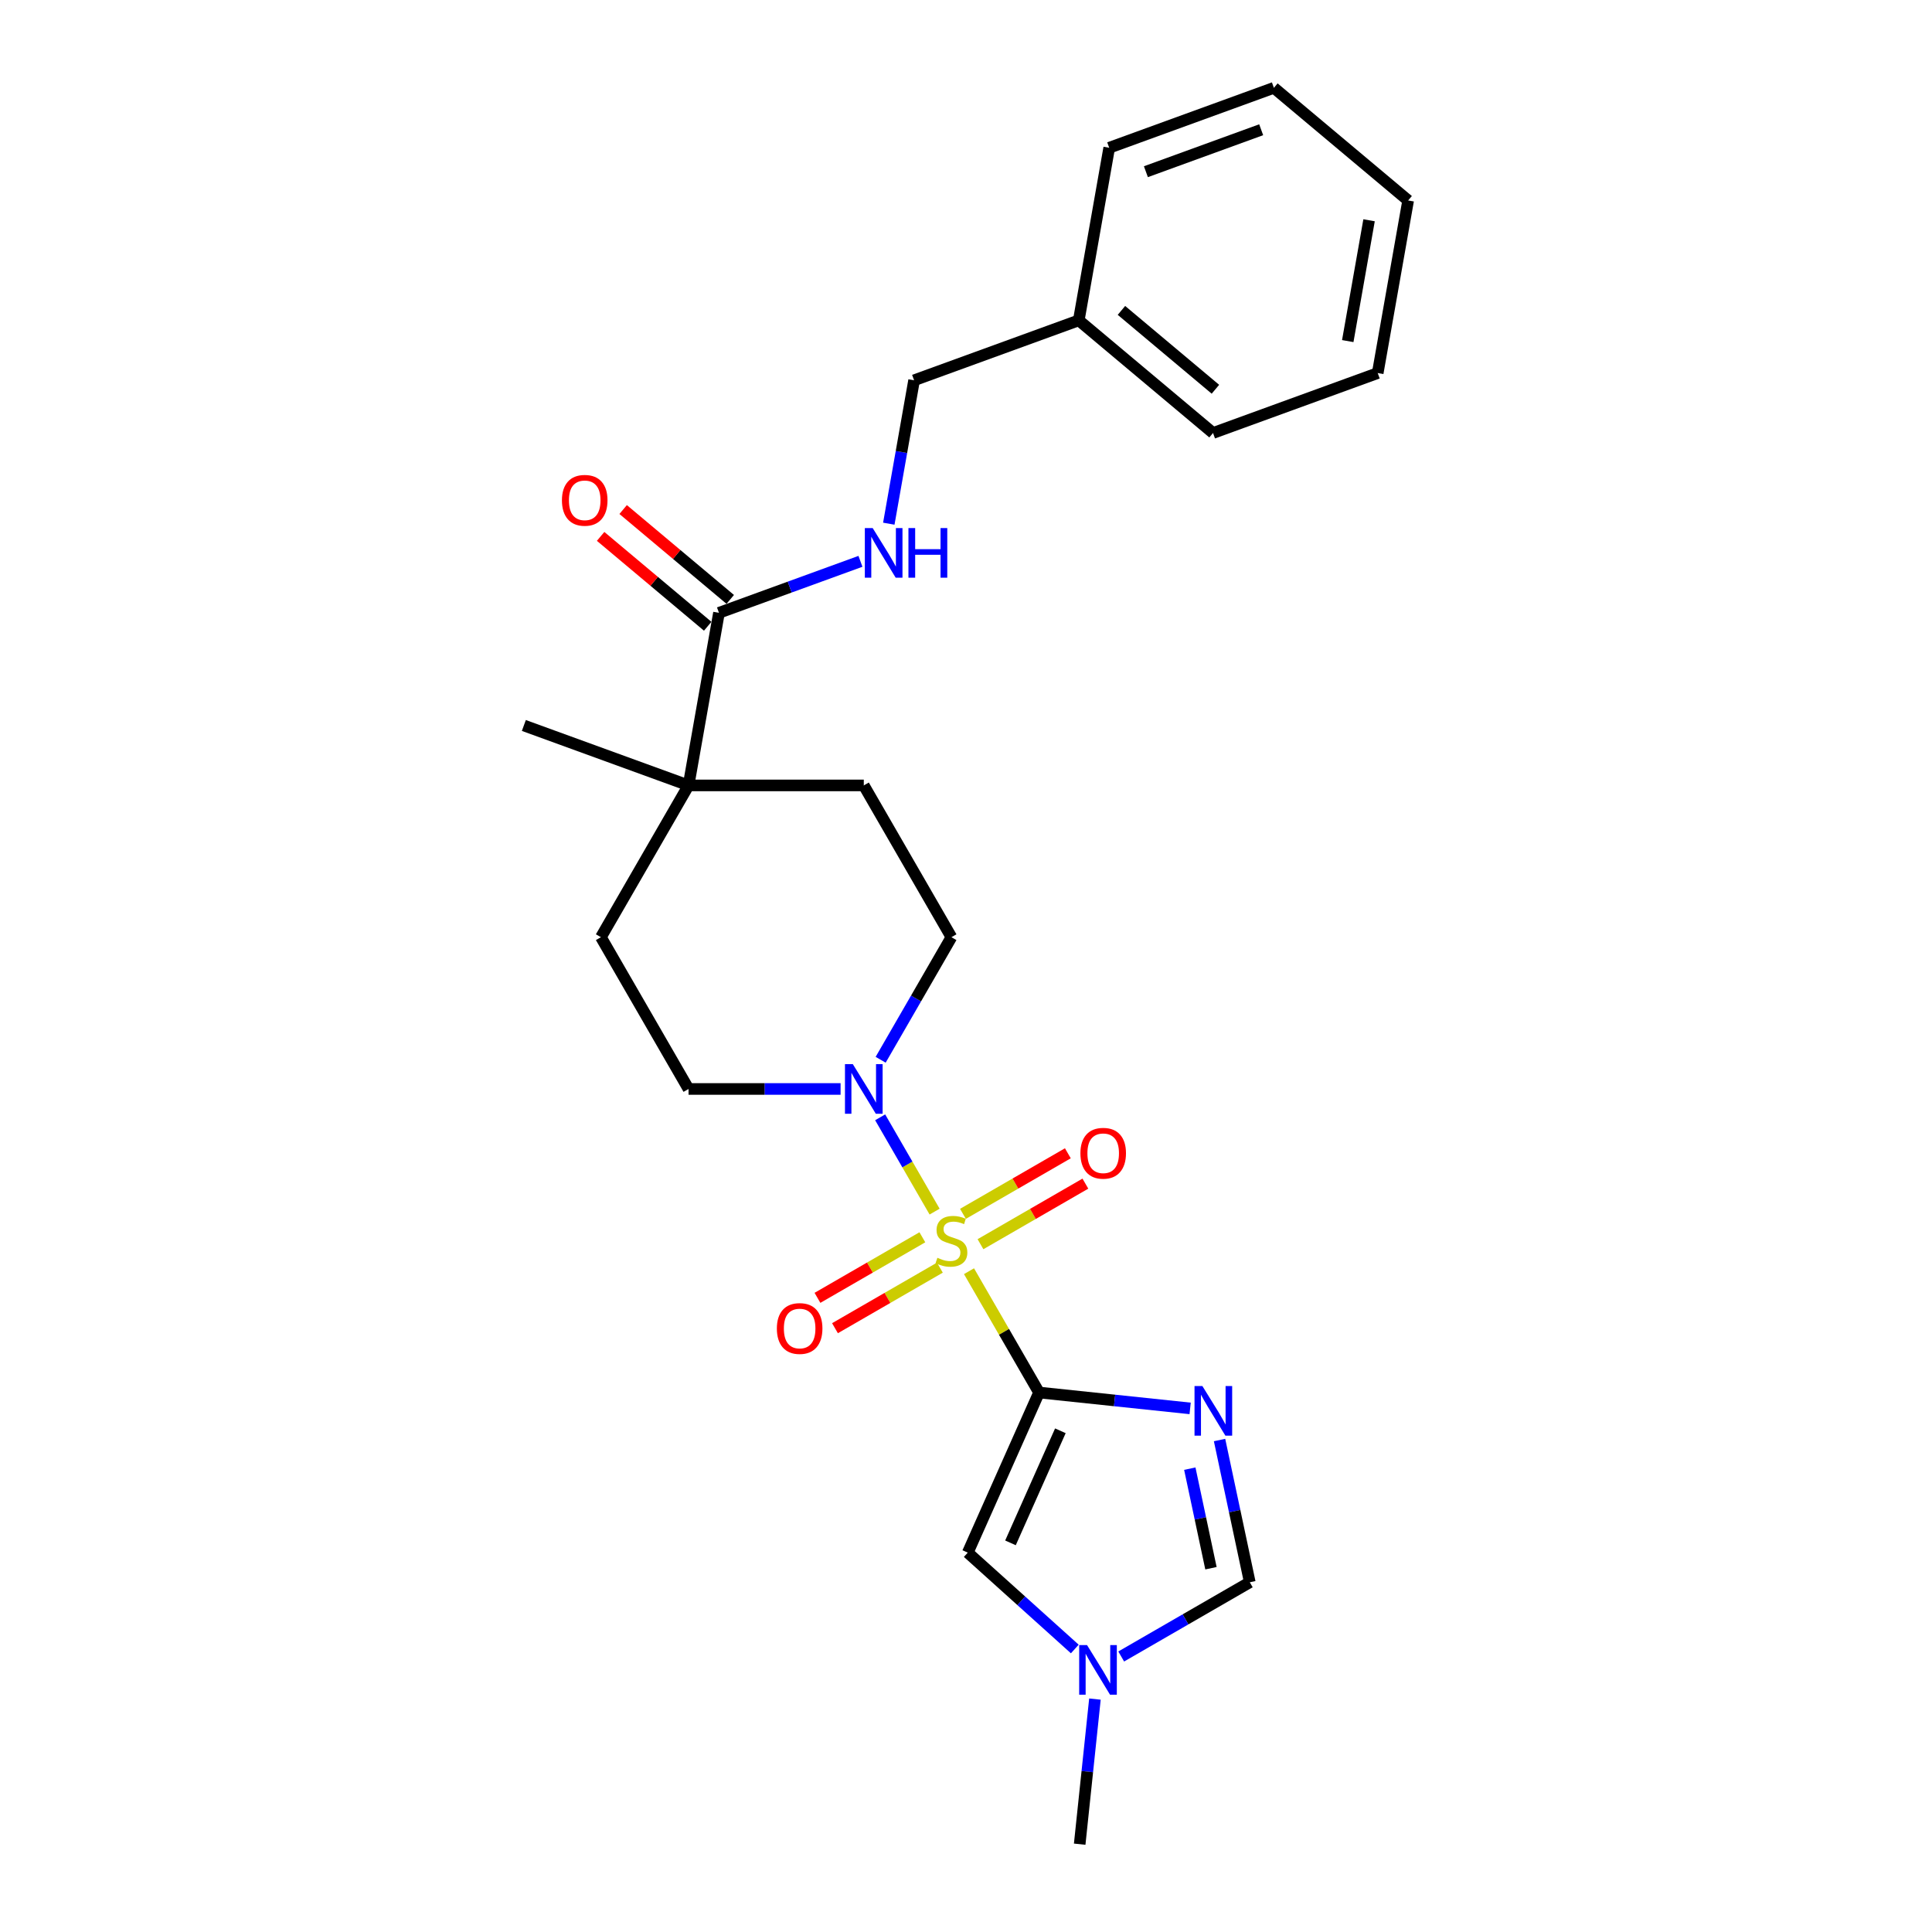 <?xml version='1.0' encoding='iso-8859-1'?>
<svg version='1.1' baseProfile='full'
              xmlns='http://www.w3.org/2000/svg'
                      xmlns:rdkit='http://www.rdkit.org/xml'
                      xmlns:xlink='http://www.w3.org/1999/xlink'
                  xml:space='preserve'
width='1000px' height='1000px' viewBox='0 0 1000 1000'>
<!-- END OF HEADER -->
<rect style='opacity:1.0;fill:#FFFFFF;stroke:none' width='1000' height='1000' x='0' y='0'> </rect>
<path class='bond-0' d='M 501.556,657.971 L 519.683,689.368' style='fill:none;fill-rule:evenodd;stroke:#CCCC00;stroke-width:6px;stroke-linecap:butt;stroke-linejoin:miter;stroke-opacity:1' />
<path class='bond-0' d='M 519.683,689.368 L 537.81,720.764' style='fill:none;fill-rule:evenodd;stroke:#000000;stroke-width:6px;stroke-linecap:butt;stroke-linejoin:miter;stroke-opacity:1' />
<path class='bond-2' d='M 483.75,627.129 L 469.661,602.727' style='fill:none;fill-rule:evenodd;stroke:#CCCC00;stroke-width:6px;stroke-linecap:butt;stroke-linejoin:miter;stroke-opacity:1' />
<path class='bond-2' d='M 469.661,602.727 L 455.572,578.324' style='fill:none;fill-rule:evenodd;stroke:#0000FF;stroke-width:6px;stroke-linecap:butt;stroke-linejoin:miter;stroke-opacity:1' />
<path class='bond-8' d='M 507.494,643.997 L 534.642,628.322' style='fill:none;fill-rule:evenodd;stroke:#CCCC00;stroke-width:6px;stroke-linecap:butt;stroke-linejoin:miter;stroke-opacity:1' />
<path class='bond-8' d='M 534.642,628.322 L 561.791,612.648' style='fill:none;fill-rule:evenodd;stroke:#FF0000;stroke-width:6px;stroke-linecap:butt;stroke-linejoin:miter;stroke-opacity:1' />
<path class='bond-8' d='M 498.423,628.285 L 525.571,612.611' style='fill:none;fill-rule:evenodd;stroke:#CCCC00;stroke-width:6px;stroke-linecap:butt;stroke-linejoin:miter;stroke-opacity:1' />
<path class='bond-8' d='M 525.571,612.611 L 552.72,596.937' style='fill:none;fill-rule:evenodd;stroke:#FF0000;stroke-width:6px;stroke-linecap:butt;stroke-linejoin:miter;stroke-opacity:1' />
<path class='bond-9' d='M 477.414,640.414 L 450.265,656.089' style='fill:none;fill-rule:evenodd;stroke:#CCCC00;stroke-width:6px;stroke-linecap:butt;stroke-linejoin:miter;stroke-opacity:1' />
<path class='bond-9' d='M 450.265,656.089 L 423.117,671.763' style='fill:none;fill-rule:evenodd;stroke:#FF0000;stroke-width:6px;stroke-linecap:butt;stroke-linejoin:miter;stroke-opacity:1' />
<path class='bond-9' d='M 486.485,656.126 L 459.337,671.8' style='fill:none;fill-rule:evenodd;stroke:#CCCC00;stroke-width:6px;stroke-linecap:butt;stroke-linejoin:miter;stroke-opacity:1' />
<path class='bond-9' d='M 459.337,671.8 L 432.188,687.474' style='fill:none;fill-rule:evenodd;stroke:#FF0000;stroke-width:6px;stroke-linecap:butt;stroke-linejoin:miter;stroke-opacity:1' />
<path class='bond-1' d='M 537.81,720.764 L 576.912,724.874' style='fill:none;fill-rule:evenodd;stroke:#000000;stroke-width:6px;stroke-linecap:butt;stroke-linejoin:miter;stroke-opacity:1' />
<path class='bond-1' d='M 576.912,724.874 L 616.014,728.984' style='fill:none;fill-rule:evenodd;stroke:#0000FF;stroke-width:6px;stroke-linecap:butt;stroke-linejoin:miter;stroke-opacity:1' />
<path class='bond-3' d='M 537.81,720.764 L 500.914,803.633' style='fill:none;fill-rule:evenodd;stroke:#000000;stroke-width:6px;stroke-linecap:butt;stroke-linejoin:miter;stroke-opacity:1' />
<path class='bond-3' d='M 548.849,740.573 L 523.022,798.582' style='fill:none;fill-rule:evenodd;stroke:#000000;stroke-width:6px;stroke-linecap:butt;stroke-linejoin:miter;stroke-opacity:1' />
<path class='bond-4' d='M 631.237,745.358 L 639.06,782.167' style='fill:none;fill-rule:evenodd;stroke:#0000FF;stroke-width:6px;stroke-linecap:butt;stroke-linejoin:miter;stroke-opacity:1' />
<path class='bond-4' d='M 639.06,782.167 L 646.884,818.975' style='fill:none;fill-rule:evenodd;stroke:#000000;stroke-width:6px;stroke-linecap:butt;stroke-linejoin:miter;stroke-opacity:1' />
<path class='bond-4' d='M 615.838,760.173 L 621.315,785.939' style='fill:none;fill-rule:evenodd;stroke:#0000FF;stroke-width:6px;stroke-linecap:butt;stroke-linejoin:miter;stroke-opacity:1' />
<path class='bond-4' d='M 621.315,785.939 L 626.791,811.705' style='fill:none;fill-rule:evenodd;stroke:#000000;stroke-width:6px;stroke-linecap:butt;stroke-linejoin:miter;stroke-opacity:1' />
<path class='bond-11' d='M 455.823,548.535 L 474.139,516.812' style='fill:none;fill-rule:evenodd;stroke:#0000FF;stroke-width:6px;stroke-linecap:butt;stroke-linejoin:miter;stroke-opacity:1' />
<path class='bond-11' d='M 474.139,516.812 L 492.454,485.089' style='fill:none;fill-rule:evenodd;stroke:#000000;stroke-width:6px;stroke-linecap:butt;stroke-linejoin:miter;stroke-opacity:1' />
<path class='bond-12' d='M 435.088,563.647 L 395.737,563.647' style='fill:none;fill-rule:evenodd;stroke:#0000FF;stroke-width:6px;stroke-linecap:butt;stroke-linejoin:miter;stroke-opacity:1' />
<path class='bond-12' d='M 395.737,563.647 L 356.387,563.647' style='fill:none;fill-rule:evenodd;stroke:#000000;stroke-width:6px;stroke-linecap:butt;stroke-linejoin:miter;stroke-opacity:1' />
<path class='bond-5' d='M 500.914,803.633 L 528.615,828.575' style='fill:none;fill-rule:evenodd;stroke:#000000;stroke-width:6px;stroke-linecap:butt;stroke-linejoin:miter;stroke-opacity:1' />
<path class='bond-5' d='M 528.615,828.575 L 556.316,853.517' style='fill:none;fill-rule:evenodd;stroke:#0000FF;stroke-width:6px;stroke-linecap:butt;stroke-linejoin:miter;stroke-opacity:1' />
<path class='bond-26' d='M 646.884,818.975 L 613.61,838.186' style='fill:none;fill-rule:evenodd;stroke:#000000;stroke-width:6px;stroke-linecap:butt;stroke-linejoin:miter;stroke-opacity:1' />
<path class='bond-26' d='M 613.61,838.186 L 580.336,857.397' style='fill:none;fill-rule:evenodd;stroke:#0000FF;stroke-width:6px;stroke-linecap:butt;stroke-linejoin:miter;stroke-opacity:1' />
<path class='bond-18' d='M 566.737,879.443 L 562.791,916.994' style='fill:none;fill-rule:evenodd;stroke:#0000FF;stroke-width:6px;stroke-linecap:butt;stroke-linejoin:miter;stroke-opacity:1' />
<path class='bond-18' d='M 562.791,916.994 L 558.844,954.545' style='fill:none;fill-rule:evenodd;stroke:#000000;stroke-width:6px;stroke-linecap:butt;stroke-linejoin:miter;stroke-opacity:1' />
<path class='bond-6' d='M 372.139,317.197 L 356.387,406.53' style='fill:none;fill-rule:evenodd;stroke:#000000;stroke-width:6px;stroke-linecap:butt;stroke-linejoin:miter;stroke-opacity:1' />
<path class='bond-10' d='M 372.139,317.197 L 408.754,303.87' style='fill:none;fill-rule:evenodd;stroke:#000000;stroke-width:6px;stroke-linecap:butt;stroke-linejoin:miter;stroke-opacity:1' />
<path class='bond-10' d='M 408.754,303.87 L 445.369,290.543' style='fill:none;fill-rule:evenodd;stroke:#0000FF;stroke-width:6px;stroke-linecap:butt;stroke-linejoin:miter;stroke-opacity:1' />
<path class='bond-13' d='M 377.969,310.248 L 350.255,286.993' style='fill:none;fill-rule:evenodd;stroke:#000000;stroke-width:6px;stroke-linecap:butt;stroke-linejoin:miter;stroke-opacity:1' />
<path class='bond-13' d='M 350.255,286.993 L 322.541,263.738' style='fill:none;fill-rule:evenodd;stroke:#FF0000;stroke-width:6px;stroke-linecap:butt;stroke-linejoin:miter;stroke-opacity:1' />
<path class='bond-13' d='M 366.308,324.146 L 338.593,300.891' style='fill:none;fill-rule:evenodd;stroke:#000000;stroke-width:6px;stroke-linecap:butt;stroke-linejoin:miter;stroke-opacity:1' />
<path class='bond-13' d='M 338.593,300.891 L 310.879,277.635' style='fill:none;fill-rule:evenodd;stroke:#FF0000;stroke-width:6px;stroke-linecap:butt;stroke-linejoin:miter;stroke-opacity:1' />
<path class='bond-7' d='M 356.387,406.53 L 311.031,485.089' style='fill:none;fill-rule:evenodd;stroke:#000000;stroke-width:6px;stroke-linecap:butt;stroke-linejoin:miter;stroke-opacity:1' />
<path class='bond-19' d='M 356.387,406.53 L 271.146,375.505' style='fill:none;fill-rule:evenodd;stroke:#000000;stroke-width:6px;stroke-linecap:butt;stroke-linejoin:miter;stroke-opacity:1' />
<path class='bond-25' d='M 356.387,406.53 L 447.098,406.53' style='fill:none;fill-rule:evenodd;stroke:#000000;stroke-width:6px;stroke-linecap:butt;stroke-linejoin:miter;stroke-opacity:1' />
<path class='bond-16' d='M 460.044,271.059 L 466.588,233.949' style='fill:none;fill-rule:evenodd;stroke:#0000FF;stroke-width:6px;stroke-linecap:butt;stroke-linejoin:miter;stroke-opacity:1' />
<path class='bond-16' d='M 466.588,233.949 L 473.131,196.838' style='fill:none;fill-rule:evenodd;stroke:#000000;stroke-width:6px;stroke-linecap:butt;stroke-linejoin:miter;stroke-opacity:1' />
<path class='bond-15' d='M 492.454,485.089 L 447.098,406.53' style='fill:none;fill-rule:evenodd;stroke:#000000;stroke-width:6px;stroke-linecap:butt;stroke-linejoin:miter;stroke-opacity:1' />
<path class='bond-14' d='M 356.387,563.647 L 311.031,485.089' style='fill:none;fill-rule:evenodd;stroke:#000000;stroke-width:6px;stroke-linecap:butt;stroke-linejoin:miter;stroke-opacity:1' />
<path class='bond-17' d='M 473.131,196.838 L 558.372,165.813' style='fill:none;fill-rule:evenodd;stroke:#000000;stroke-width:6px;stroke-linecap:butt;stroke-linejoin:miter;stroke-opacity:1' />
<path class='bond-20' d='M 558.372,165.813 L 627.861,224.121' style='fill:none;fill-rule:evenodd;stroke:#000000;stroke-width:6px;stroke-linecap:butt;stroke-linejoin:miter;stroke-opacity:1' />
<path class='bond-20' d='M 580.457,160.662 L 629.1,201.477' style='fill:none;fill-rule:evenodd;stroke:#000000;stroke-width:6px;stroke-linecap:butt;stroke-linejoin:miter;stroke-opacity:1' />
<path class='bond-21' d='M 558.372,165.813 L 574.124,76.48' style='fill:none;fill-rule:evenodd;stroke:#000000;stroke-width:6px;stroke-linecap:butt;stroke-linejoin:miter;stroke-opacity:1' />
<path class='bond-23' d='M 627.861,224.121 L 713.102,193.096' style='fill:none;fill-rule:evenodd;stroke:#000000;stroke-width:6px;stroke-linecap:butt;stroke-linejoin:miter;stroke-opacity:1' />
<path class='bond-22' d='M 574.124,76.48 L 659.365,45.455' style='fill:none;fill-rule:evenodd;stroke:#000000;stroke-width:6px;stroke-linecap:butt;stroke-linejoin:miter;stroke-opacity:1' />
<path class='bond-22' d='M 593.115,88.874 L 652.784,67.156' style='fill:none;fill-rule:evenodd;stroke:#000000;stroke-width:6px;stroke-linecap:butt;stroke-linejoin:miter;stroke-opacity:1' />
<path class='bond-24' d='M 659.365,45.455 L 728.854,103.763' style='fill:none;fill-rule:evenodd;stroke:#000000;stroke-width:6px;stroke-linecap:butt;stroke-linejoin:miter;stroke-opacity:1' />
<path class='bond-27' d='M 713.102,193.096 L 728.854,103.763' style='fill:none;fill-rule:evenodd;stroke:#000000;stroke-width:6px;stroke-linecap:butt;stroke-linejoin:miter;stroke-opacity:1' />
<path class='bond-27' d='M 697.598,176.546 L 708.625,114.012' style='fill:none;fill-rule:evenodd;stroke:#000000;stroke-width:6px;stroke-linecap:butt;stroke-linejoin:miter;stroke-opacity:1' />
<path  class='atom-0' d='M 485.197 651.023
Q 485.487 651.132, 486.685 651.64
Q 487.882 652.148, 489.188 652.474
Q 490.531 652.764, 491.837 652.764
Q 494.268 652.764, 495.683 651.603
Q 497.098 650.406, 497.098 648.338
Q 497.098 646.923, 496.373 646.052
Q 495.683 645.181, 494.595 644.709
Q 493.506 644.237, 491.692 643.693
Q 489.406 643.004, 488.027 642.351
Q 486.685 641.698, 485.705 640.319
Q 484.762 638.94, 484.762 636.618
Q 484.762 633.388, 486.939 631.393
Q 489.152 629.397, 493.506 629.397
Q 496.482 629.397, 499.856 630.812
L 499.021 633.606
Q 495.937 632.336, 493.615 632.336
Q 491.111 632.336, 489.733 633.388
Q 488.354 634.404, 488.39 636.182
Q 488.39 637.561, 489.08 638.396
Q 489.805 639.23, 490.821 639.702
Q 491.873 640.174, 493.615 640.718
Q 495.937 641.444, 497.316 642.169
Q 498.695 642.895, 499.675 644.383
Q 500.691 645.834, 500.691 648.338
Q 500.691 651.894, 498.296 653.817
Q 495.937 655.703, 491.982 655.703
Q 489.696 655.703, 487.955 655.195
Q 486.249 654.724, 484.217 653.889
L 485.197 651.023
' fill='#CCCC00'/>
<path  class='atom-2' d='M 622.346 717.401
L 630.764 731.008
Q 631.598 732.35, 632.941 734.781
Q 634.283 737.213, 634.356 737.358
L 634.356 717.401
L 637.767 717.401
L 637.767 743.091
L 634.247 743.091
L 625.212 728.214
Q 624.16 726.472, 623.035 724.477
Q 621.947 722.481, 621.62 721.864
L 621.62 743.091
L 618.282 743.091
L 618.282 717.401
L 622.346 717.401
' fill='#0000FF'/>
<path  class='atom-3' d='M 441.42 550.802
L 449.838 564.409
Q 450.672 565.752, 452.015 568.183
Q 453.357 570.614, 453.43 570.759
L 453.43 550.802
L 456.841 550.802
L 456.841 576.492
L 453.321 576.492
L 444.286 561.615
Q 443.234 559.873, 442.109 557.878
Q 441.021 555.882, 440.694 555.265
L 440.694 576.492
L 437.356 576.492
L 437.356 550.802
L 441.42 550.802
' fill='#0000FF'/>
<path  class='atom-6' d='M 562.647 851.486
L 571.065 865.093
Q 571.9 866.435, 573.242 868.866
Q 574.585 871.298, 574.657 871.443
L 574.657 851.486
L 578.068 851.486
L 578.068 877.176
L 574.549 877.176
L 565.514 862.299
Q 564.461 860.557, 563.337 858.562
Q 562.248 856.566, 561.922 855.949
L 561.922 877.176
L 558.583 877.176
L 558.583 851.486
L 562.647 851.486
' fill='#0000FF'/>
<path  class='atom-9' d='M 559.22 596.922
Q 559.22 590.754, 562.268 587.307
Q 565.316 583.86, 571.012 583.86
Q 576.709 583.86, 579.757 587.307
Q 582.805 590.754, 582.805 596.922
Q 582.805 603.163, 579.721 606.719
Q 576.637 610.239, 571.012 610.239
Q 565.352 610.239, 562.268 606.719
Q 559.22 603.2, 559.22 596.922
M 571.012 607.336
Q 574.931 607.336, 577.036 604.724
Q 579.176 602.075, 579.176 596.922
Q 579.176 591.879, 577.036 589.339
Q 574.931 586.763, 571.012 586.763
Q 567.094 586.763, 564.953 589.303
Q 562.848 591.843, 562.848 596.922
Q 562.848 602.111, 564.953 604.724
Q 567.094 607.336, 571.012 607.336
' fill='#FF0000'/>
<path  class='atom-10' d='M 402.103 687.634
Q 402.103 681.465, 405.151 678.018
Q 408.199 674.571, 413.896 674.571
Q 419.592 674.571, 422.64 678.018
Q 425.688 681.465, 425.688 687.634
Q 425.688 693.875, 422.604 697.431
Q 419.52 700.95, 413.896 700.95
Q 408.235 700.95, 405.151 697.431
Q 402.103 693.911, 402.103 687.634
M 413.896 698.048
Q 417.814 698.048, 419.919 695.435
Q 422.06 692.786, 422.06 687.634
Q 422.06 682.59, 419.919 680.05
Q 417.814 677.474, 413.896 677.474
Q 409.977 677.474, 407.836 680.014
Q 405.731 682.554, 405.731 687.634
Q 405.731 692.823, 407.836 695.435
Q 409.977 698.048, 413.896 698.048
' fill='#FF0000'/>
<path  class='atom-11' d='M 451.701 273.327
L 460.119 286.934
Q 460.954 288.276, 462.296 290.707
Q 463.639 293.138, 463.711 293.283
L 463.711 273.327
L 467.122 273.327
L 467.122 299.016
L 463.602 299.016
L 454.567 284.14
Q 453.515 282.398, 452.39 280.402
Q 451.302 278.407, 450.975 277.79
L 450.975 299.016
L 447.637 299.016
L 447.637 273.327
L 451.701 273.327
' fill='#0000FF'/>
<path  class='atom-11' d='M 470.206 273.327
L 473.689 273.327
L 473.689 284.249
L 486.824 284.249
L 486.824 273.327
L 490.308 273.327
L 490.308 299.016
L 486.824 299.016
L 486.824 287.151
L 473.689 287.151
L 473.689 299.016
L 470.206 299.016
L 470.206 273.327
' fill='#0000FF'/>
<path  class='atom-14' d='M 290.857 258.961
Q 290.857 252.793, 293.905 249.346
Q 296.953 245.899, 302.65 245.899
Q 308.346 245.899, 311.394 249.346
Q 314.442 252.793, 314.442 258.961
Q 314.442 265.202, 311.358 268.758
Q 308.274 272.278, 302.65 272.278
Q 296.989 272.278, 293.905 268.758
Q 290.857 265.238, 290.857 258.961
M 302.65 269.375
Q 306.568 269.375, 308.673 266.762
Q 310.814 264.114, 310.814 258.961
Q 310.814 253.918, 308.673 251.378
Q 306.568 248.801, 302.65 248.801
Q 298.731 248.801, 296.59 251.341
Q 294.486 253.881, 294.486 258.961
Q 294.486 264.15, 296.59 266.762
Q 298.731 269.375, 302.65 269.375
' fill='#FF0000'/>
</svg>
